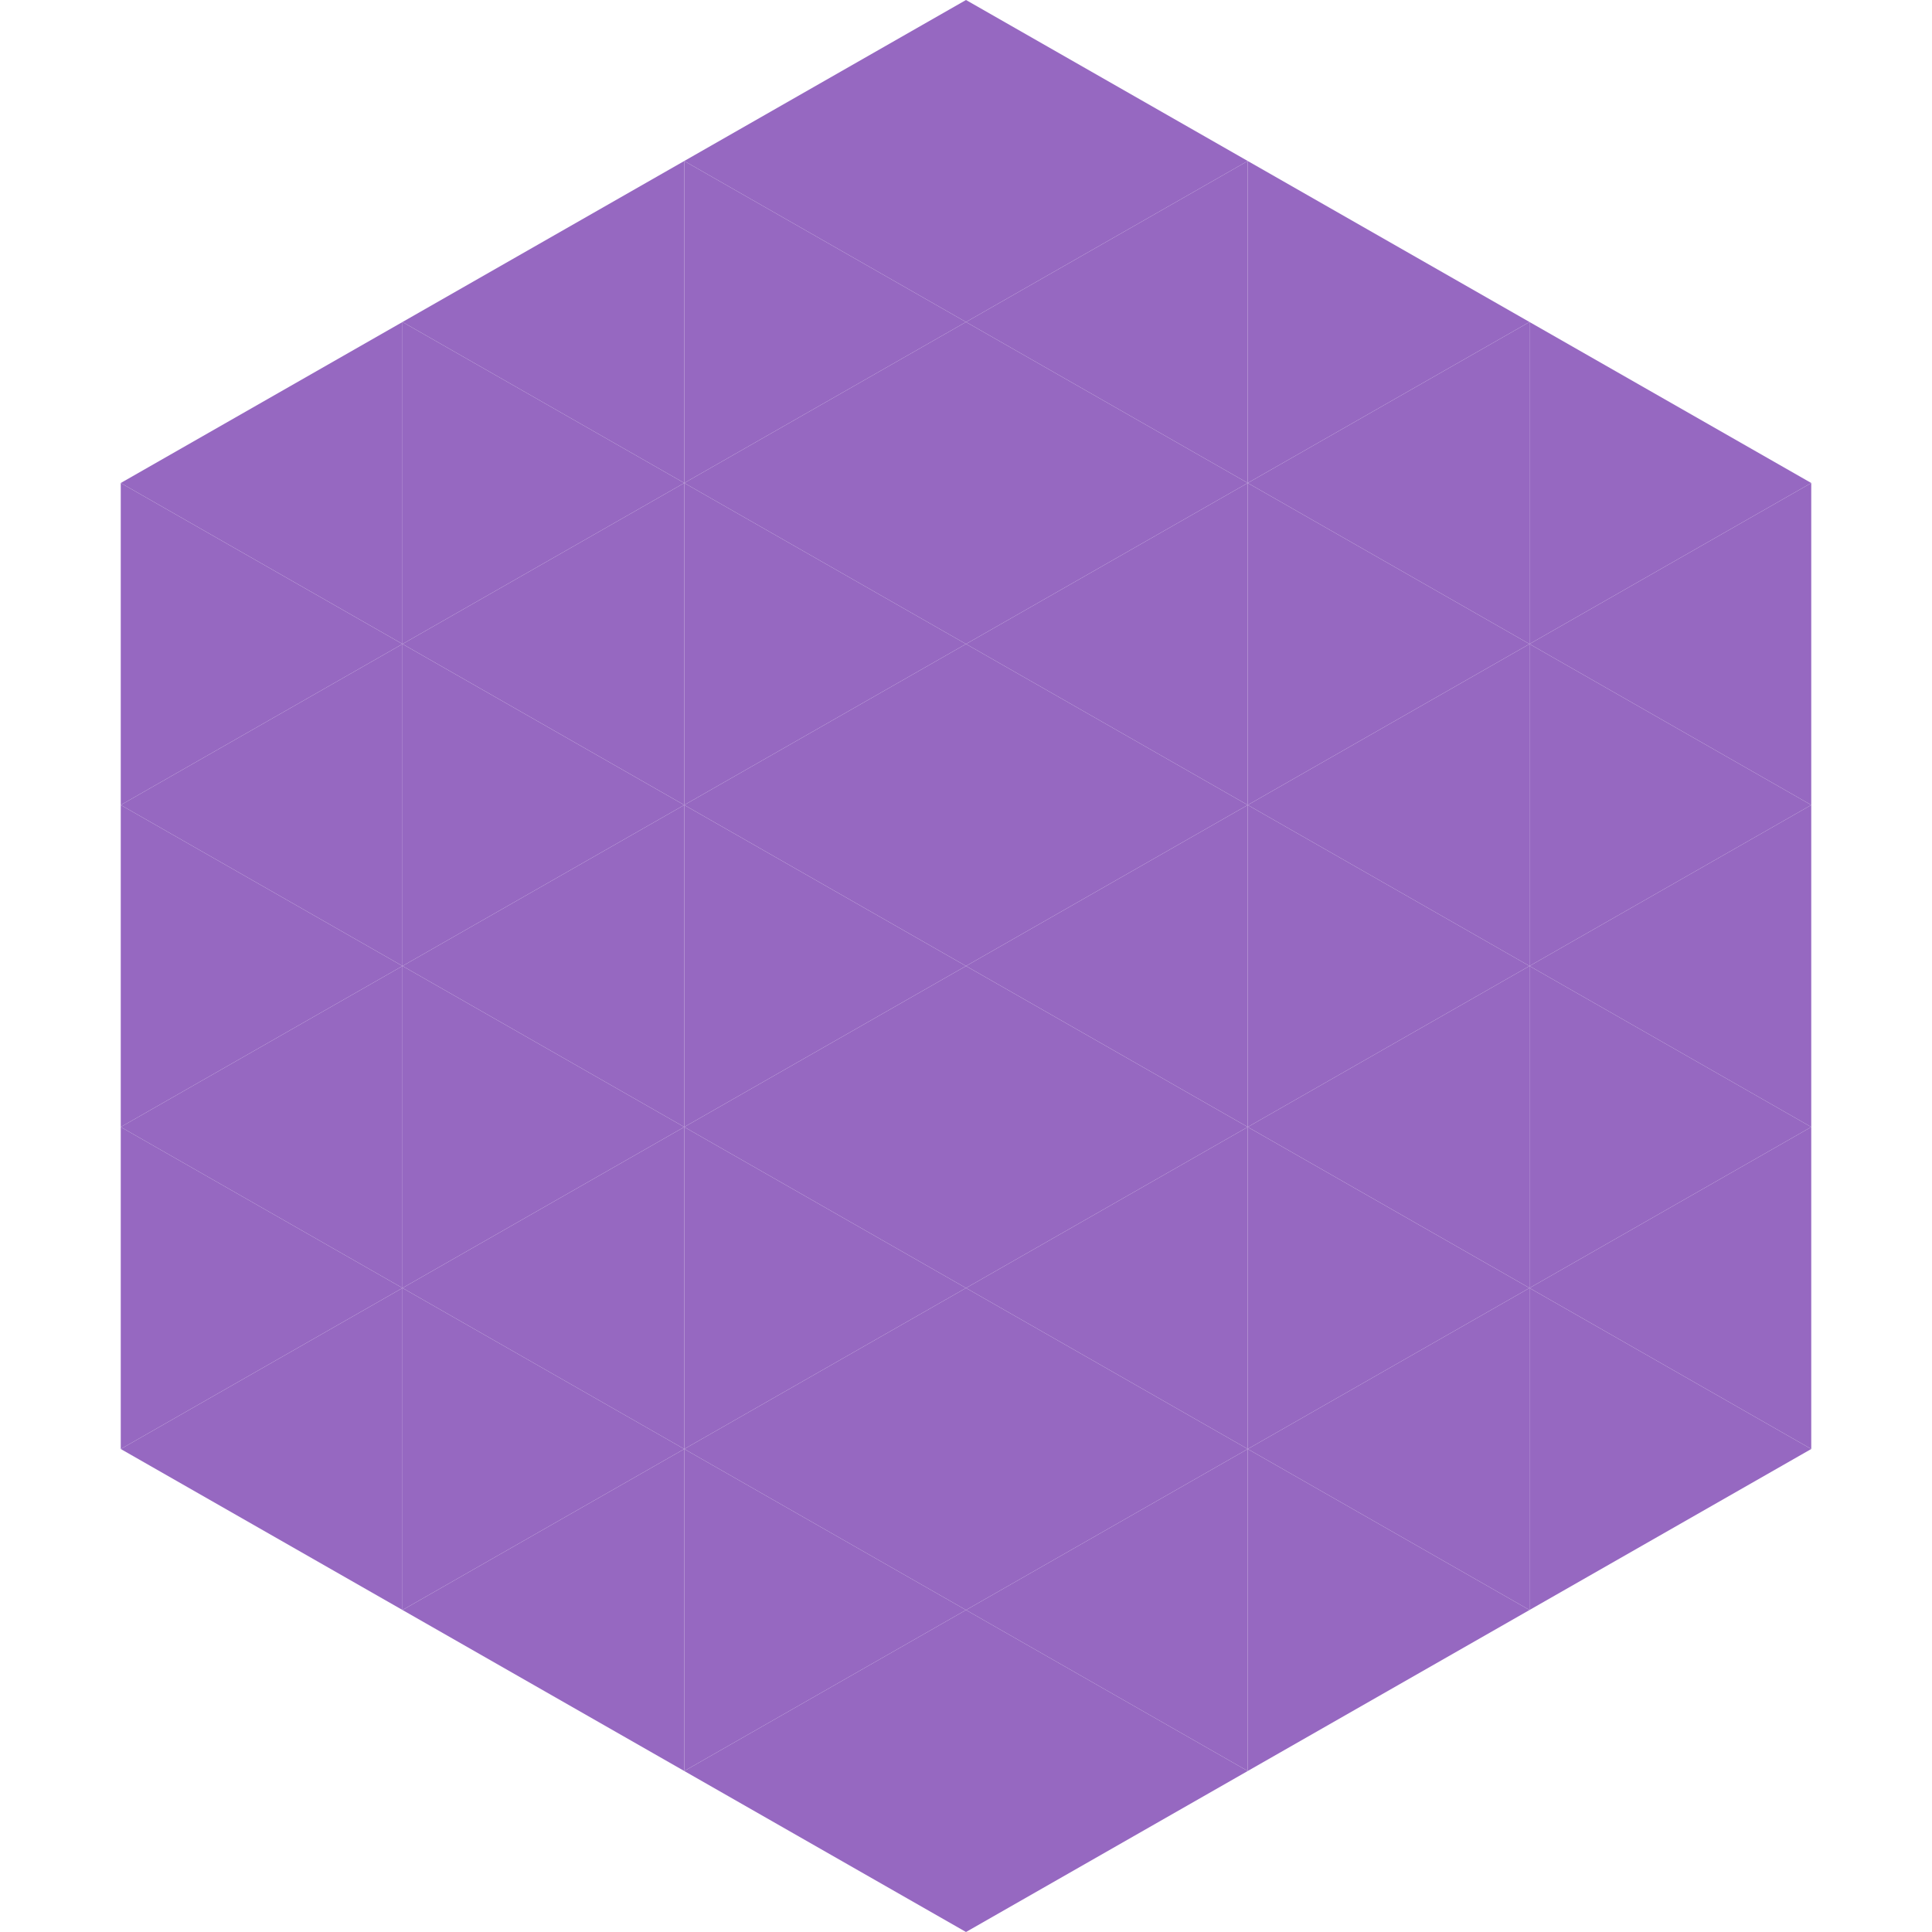 <?xml version="1.0"?>
<!-- Generated by SVGo -->
<svg width="240" height="240"
     xmlns="http://www.w3.org/2000/svg"
     xmlns:xlink="http://www.w3.org/1999/xlink">
<polygon points="50,40 15,60 50,80" style="fill:rgb(150,104,193)" />
<polygon points="190,40 225,60 190,80" style="fill:rgb(150,104,193)" />
<polygon points="15,60 50,80 15,100" style="fill:rgb(150,104,193)" />
<polygon points="225,60 190,80 225,100" style="fill:rgb(150,104,193)" />
<polygon points="50,80 15,100 50,120" style="fill:rgb(150,104,193)" />
<polygon points="190,80 225,100 190,120" style="fill:rgb(150,104,193)" />
<polygon points="15,100 50,120 15,140" style="fill:rgb(150,104,193)" />
<polygon points="225,100 190,120 225,140" style="fill:rgb(150,104,193)" />
<polygon points="50,120 15,140 50,160" style="fill:rgb(150,104,193)" />
<polygon points="190,120 225,140 190,160" style="fill:rgb(150,104,193)" />
<polygon points="15,140 50,160 15,180" style="fill:rgb(150,104,193)" />
<polygon points="225,140 190,160 225,180" style="fill:rgb(150,104,193)" />
<polygon points="50,160 15,180 50,200" style="fill:rgb(150,104,193)" />
<polygon points="190,160 225,180 190,200" style="fill:rgb(150,104,193)" />
<polygon points="15,180 50,200 15,220" style="fill:rgb(255,255,255); fill-opacity:0" />
<polygon points="225,180 190,200 225,220" style="fill:rgb(255,255,255); fill-opacity:0" />
<polygon points="50,0 85,20 50,40" style="fill:rgb(255,255,255); fill-opacity:0" />
<polygon points="190,0 155,20 190,40" style="fill:rgb(255,255,255); fill-opacity:0" />
<polygon points="85,20 50,40 85,60" style="fill:rgb(150,104,193)" />
<polygon points="155,20 190,40 155,60" style="fill:rgb(150,104,193)" />
<polygon points="50,40 85,60 50,80" style="fill:rgb(150,104,193)" />
<polygon points="190,40 155,60 190,80" style="fill:rgb(150,104,193)" />
<polygon points="85,60 50,80 85,100" style="fill:rgb(150,104,193)" />
<polygon points="155,60 190,80 155,100" style="fill:rgb(150,104,193)" />
<polygon points="50,80 85,100 50,120" style="fill:rgb(150,104,193)" />
<polygon points="190,80 155,100 190,120" style="fill:rgb(150,104,193)" />
<polygon points="85,100 50,120 85,140" style="fill:rgb(150,104,193)" />
<polygon points="155,100 190,120 155,140" style="fill:rgb(150,104,193)" />
<polygon points="50,120 85,140 50,160" style="fill:rgb(150,104,193)" />
<polygon points="190,120 155,140 190,160" style="fill:rgb(150,104,193)" />
<polygon points="85,140 50,160 85,180" style="fill:rgb(150,104,193)" />
<polygon points="155,140 190,160 155,180" style="fill:rgb(150,104,193)" />
<polygon points="50,160 85,180 50,200" style="fill:rgb(150,104,193)" />
<polygon points="190,160 155,180 190,200" style="fill:rgb(150,104,193)" />
<polygon points="85,180 50,200 85,220" style="fill:rgb(150,104,193)" />
<polygon points="155,180 190,200 155,220" style="fill:rgb(150,104,193)" />
<polygon points="120,0 85,20 120,40" style="fill:rgb(150,104,193)" />
<polygon points="120,0 155,20 120,40" style="fill:rgb(150,104,193)" />
<polygon points="85,20 120,40 85,60" style="fill:rgb(150,104,193)" />
<polygon points="155,20 120,40 155,60" style="fill:rgb(150,104,193)" />
<polygon points="120,40 85,60 120,80" style="fill:rgb(150,104,193)" />
<polygon points="120,40 155,60 120,80" style="fill:rgb(150,104,193)" />
<polygon points="85,60 120,80 85,100" style="fill:rgb(150,104,193)" />
<polygon points="155,60 120,80 155,100" style="fill:rgb(150,104,193)" />
<polygon points="120,80 85,100 120,120" style="fill:rgb(150,104,193)" />
<polygon points="120,80 155,100 120,120" style="fill:rgb(150,104,193)" />
<polygon points="85,100 120,120 85,140" style="fill:rgb(150,104,193)" />
<polygon points="155,100 120,120 155,140" style="fill:rgb(150,104,193)" />
<polygon points="120,120 85,140 120,160" style="fill:rgb(150,104,193)" />
<polygon points="120,120 155,140 120,160" style="fill:rgb(150,104,193)" />
<polygon points="85,140 120,160 85,180" style="fill:rgb(150,104,193)" />
<polygon points="155,140 120,160 155,180" style="fill:rgb(150,104,193)" />
<polygon points="120,160 85,180 120,200" style="fill:rgb(150,104,193)" />
<polygon points="120,160 155,180 120,200" style="fill:rgb(150,104,193)" />
<polygon points="85,180 120,200 85,220" style="fill:rgb(150,104,193)" />
<polygon points="155,180 120,200 155,220" style="fill:rgb(150,104,193)" />
<polygon points="120,200 85,220 120,240" style="fill:rgb(150,104,193)" />
<polygon points="120,200 155,220 120,240" style="fill:rgb(150,104,193)" />
<polygon points="85,220 120,240 85,260" style="fill:rgb(255,255,255); fill-opacity:0" />
<polygon points="155,220 120,240 155,260" style="fill:rgb(255,255,255); fill-opacity:0" />
</svg>
